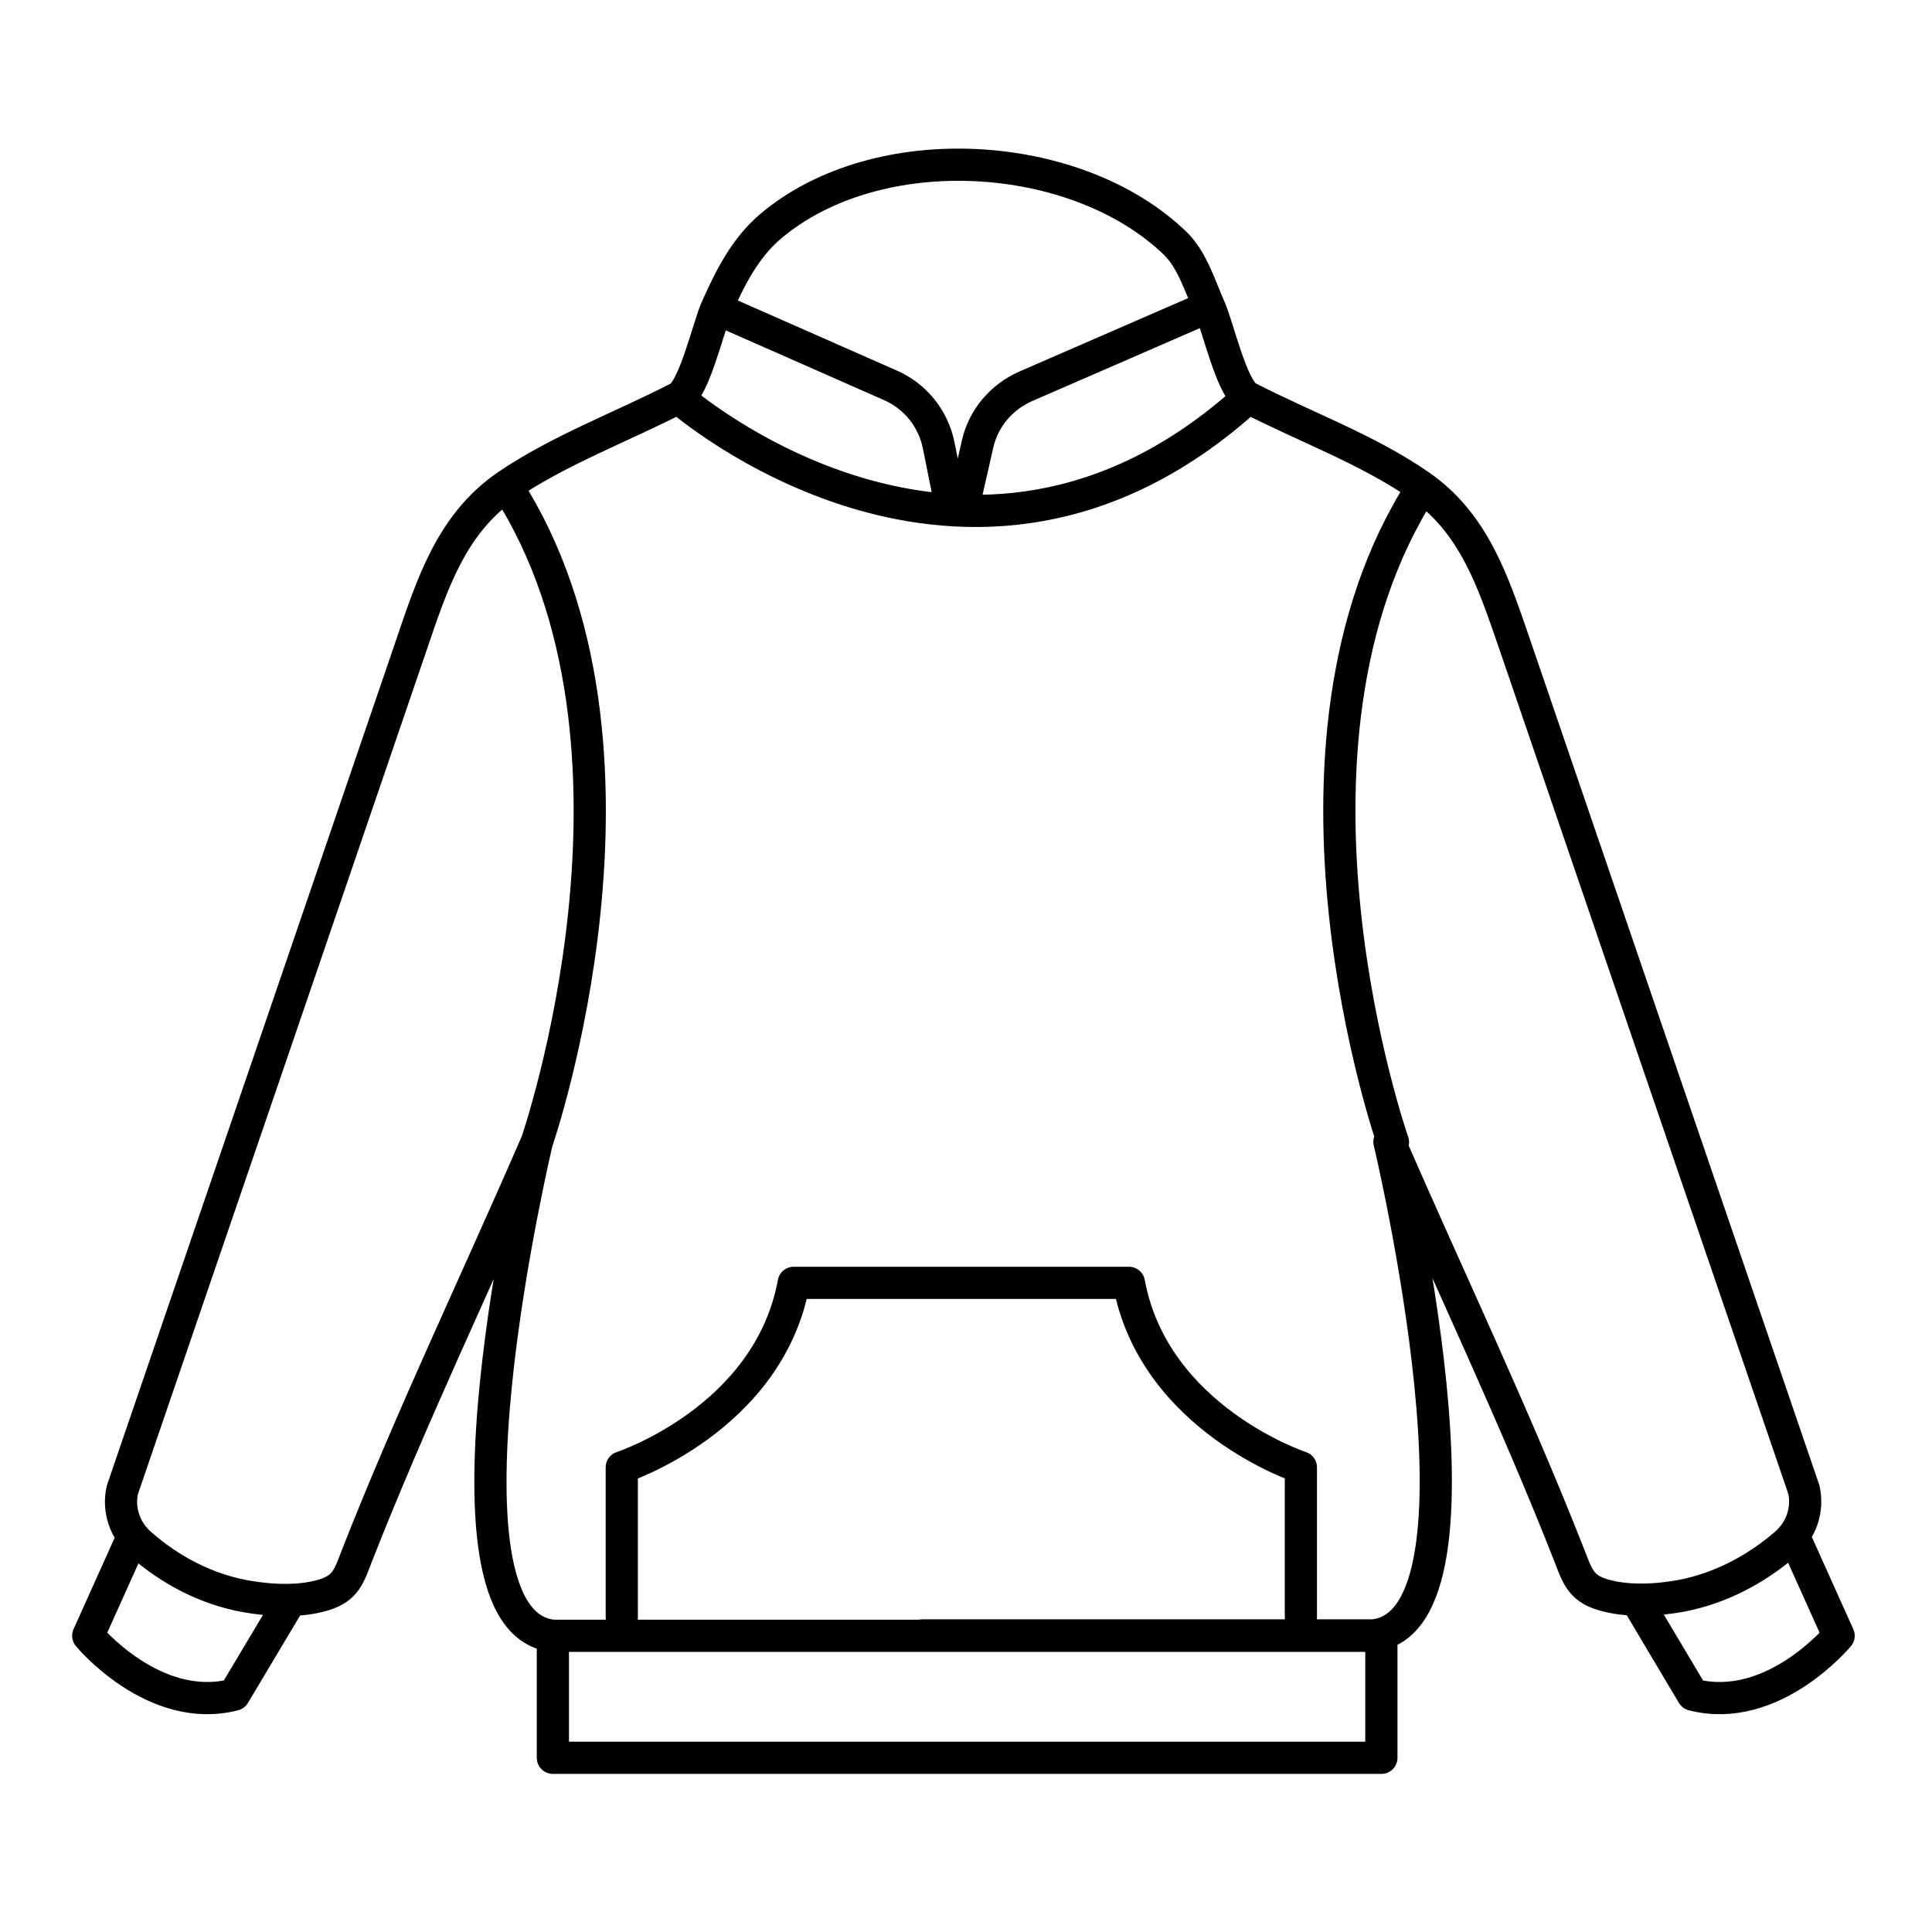 <?xml version="1.0" encoding="utf-8"?>
<!-- Generator: Adobe Illustrator 27.2.0, SVG Export Plug-In . SVG Version: 6.00 Build 0)  -->
<svg version="1.1" id="Layer_1" xmlns="http://www.w3.org/2000/svg" xmlns:xlink="http://www.w3.org/1999/xlink" x="0px" y="0px"
	 viewBox="0 0 60 60" style="enable-background:new 0 0 60 60;" xml:space="preserve">
<style type="text/css">
	
		.st0{clip-path:url(#SVGID_00000036236551193482999150000006118727672347491978_);fill:none;stroke:#000000;stroke-linecap:round;stroke-linejoin:round;stroke-miterlimit:10;}
</style>
<g>
	<defs>
		<rect id="SVGID_1_" x="1.35" y="4.06" width="57.31" height="51.87"/>
	</defs>
	<clipPath id="SVGID_00000183238320288255789110000012433004569325050028_">
		<use xlink:href="#SVGID_1_"  style="overflow:visible;"/>
	</clipPath>
	
		<path style="clip-path:url(#SVGID_00000183238320288255789110000012433004569325050028_);fill:none;stroke:#000000;stroke-linecap:round;stroke-linejoin:round;stroke-miterlimit:10;" d="
		M43.26,35.47c0,0-4.29-12.26,0.9-20.32 M16.67,35.47c0,0,4.26-12.31-0.93-20.37 M37.39,9.59L31.85,12
		c-0.75,0.33-1.31,0.99-1.49,1.79l-0.44,1.93 M22.26,9.59l5.4,2.38c0.77,0.34,1.32,1.03,1.49,1.85l0.38,1.9 M21.08,12.36
		c0,0,8.96,7.89,17.67,0 M40.4,50.22v-4.65c0,0-4.56-1.5-5.34-5.73h-5.38h0.35h-5.38c-0.78,4.24-5.34,5.73-5.34,5.73v4.65
		 M42.9,54.59H17.17V50.8H42.9V54.59z M55.71,47.71l1.39,3.09c0,0-2.04,2.47-4.53,1.83l-1.63-2.74 M31.18,50.8h-1.1H17.17
		c-4.05-0.42-0.5-15.33-0.5-15.33c-1.85,4.27-3.88,8.5-5.58,12.83c-0.25,0.65-0.35,1.02-1.03,1.23c-0.75,0.23-1.68,0.18-2.45,0.04
		c-1.21-0.22-2.33-0.81-3.25-1.62c-0.48-0.42-0.7-1.06-0.56-1.68c0,0,8.94-26.12,8.98-26.25c0.64-1.88,1.24-3.75,2.95-4.93
		c1.62-1.11,3.6-1.84,5.34-2.74c0.49-0.25,0.93-2.21,1.18-2.77c0.42-0.94,0.88-1.87,1.68-2.55c3.32-2.81,9.51-2.44,12.58,0.54
		c0.52,0.51,0.77,1.35,1.06,2c0.25,0.56,0.69,2.52,1.18,2.77c1.74,0.9,3.73,1.62,5.34,2.74c1.71,1.18,2.3,3.05,2.95,4.93
		c0.04,0.13,8.98,26.25,8.98,26.25c0.14,0.62-0.08,1.26-0.56,1.68c-0.92,0.8-2.04,1.39-3.25,1.62c-0.76,0.14-1.7,0.19-2.45-0.04
		c-0.68-0.21-0.78-0.59-1.03-1.23c-1.7-4.33-3.72-8.56-5.58-12.83c0,0,3.55,14.9-0.5,15.33H29.75h-1.1 M4.13,47.71L2.74,50.8
		c0,0,2.04,2.47,4.53,1.83L8.9,49.9"/>
</g>
</svg>
